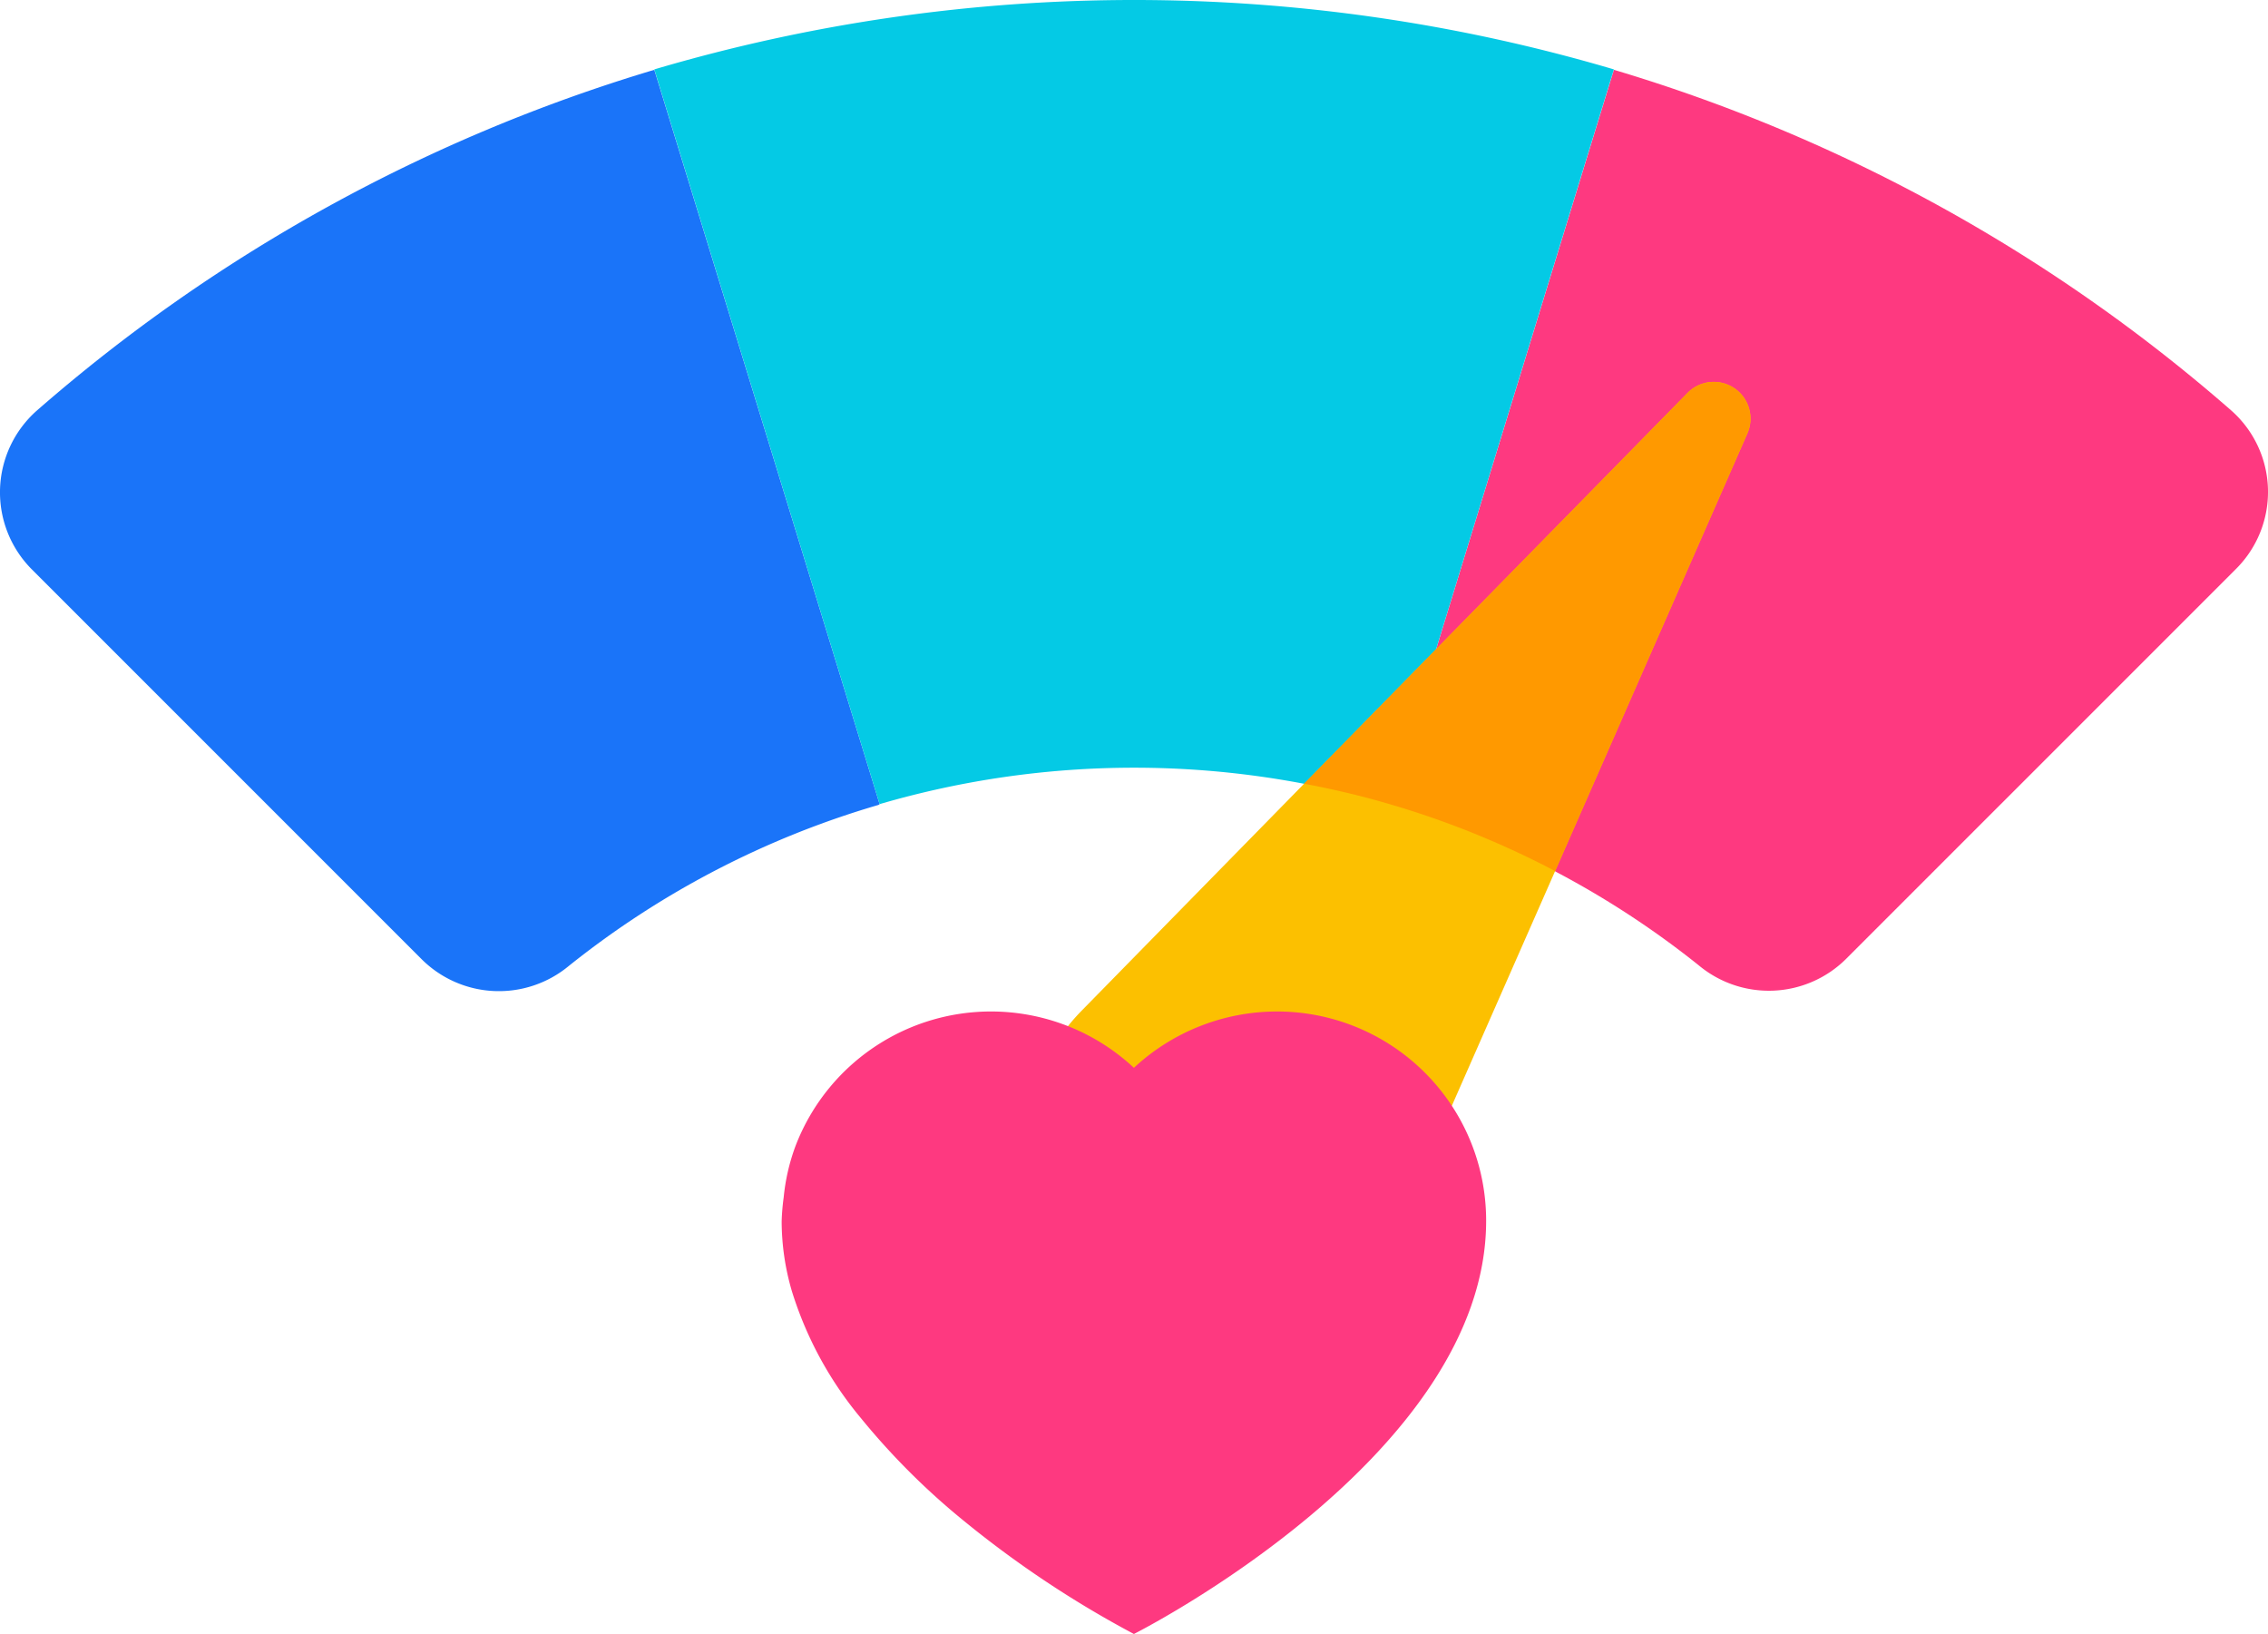 <?xml version="1.0" encoding="UTF-8"?> <svg xmlns="http://www.w3.org/2000/svg" width="55.567" height="40.03" viewBox="0 0 55.567 40.03"><g id="Layer_1" transform="translate(-0.559 -8.33)"><g id="Group_418" data-name="Group 418"><path id="Path_502" data-name="Path 502" d="M55.23,18.39A40.6,40.6,0,0,0,40.1,10.04L34.58,28.03a22.027,22.027,0,0,1,7.6,3.95,2.683,2.683,0,0,0,3.6-.15l9.56-9.56A2.661,2.661,0,0,0,55.23,18.39Z" fill="#fe3980"></path><path id="Path_503" data-name="Path 503" d="M22.11,28.03,16.59,10.04A40.681,40.681,0,0,0,1.46,18.39a2.673,2.673,0,0,0-.12,3.89l9.56,9.56a2.683,2.683,0,0,0,3.6.15,22,22,0,0,1,7.58-3.94A.124.124,0,0,0,22.11,28.03Z" fill="#1a74f9"></path><g id="Group_416" data-name="Group 416"><g id="Group_415" data-name="Group 415"><path id="Path_504" data-name="Path 504" d="M40.1,10.03l-5.52,18a22.225,22.225,0,0,0-12.47,0l-5.52-18a41.491,41.491,0,0,1,23.51,0Z" fill="#04cae5"></path></g></g><path id="Path_505" data-name="Path 505" d="M43.37,18.95,38.66,29.67l-3.82,8.68a4.775,4.775,0,1,1-7.78-5.26l5.45-5.56,9.4-9.58A.9.9,0,0,1,43.37,18.95Z" fill="#fcc000"></path><path id="Path_506" data-name="Path 506" d="M43.37,18.95,38.66,29.67a21.88,21.88,0,0,0-4.09-1.65c-.68-.2-1.37-.36-2.06-.49l9.4-9.58A.9.9,0,0,1,43.37,18.95Z" fill="#f90"></path><g id="Group_417" data-name="Group 417"><path id="Path_507" data-name="Path 507" d="M31.84,33.11a5.151,5.151,0,0,0-3.5,1.38,5.129,5.129,0,0,0-8.3,1.94,5.006,5.006,0,0,0-.28,1.23,5.629,5.629,0,0,0-.05.59,6.1,6.1,0,0,0,.25,1.71,9.014,9.014,0,0,0,1.69,3.11,17.482,17.482,0,0,0,2.55,2.54,25.428,25.428,0,0,0,4.14,2.75s8.63-4.34,8.63-10.12A5.121,5.121,0,0,0,31.84,33.11Z" fill="#fe3980"></path></g></g></g></svg> 